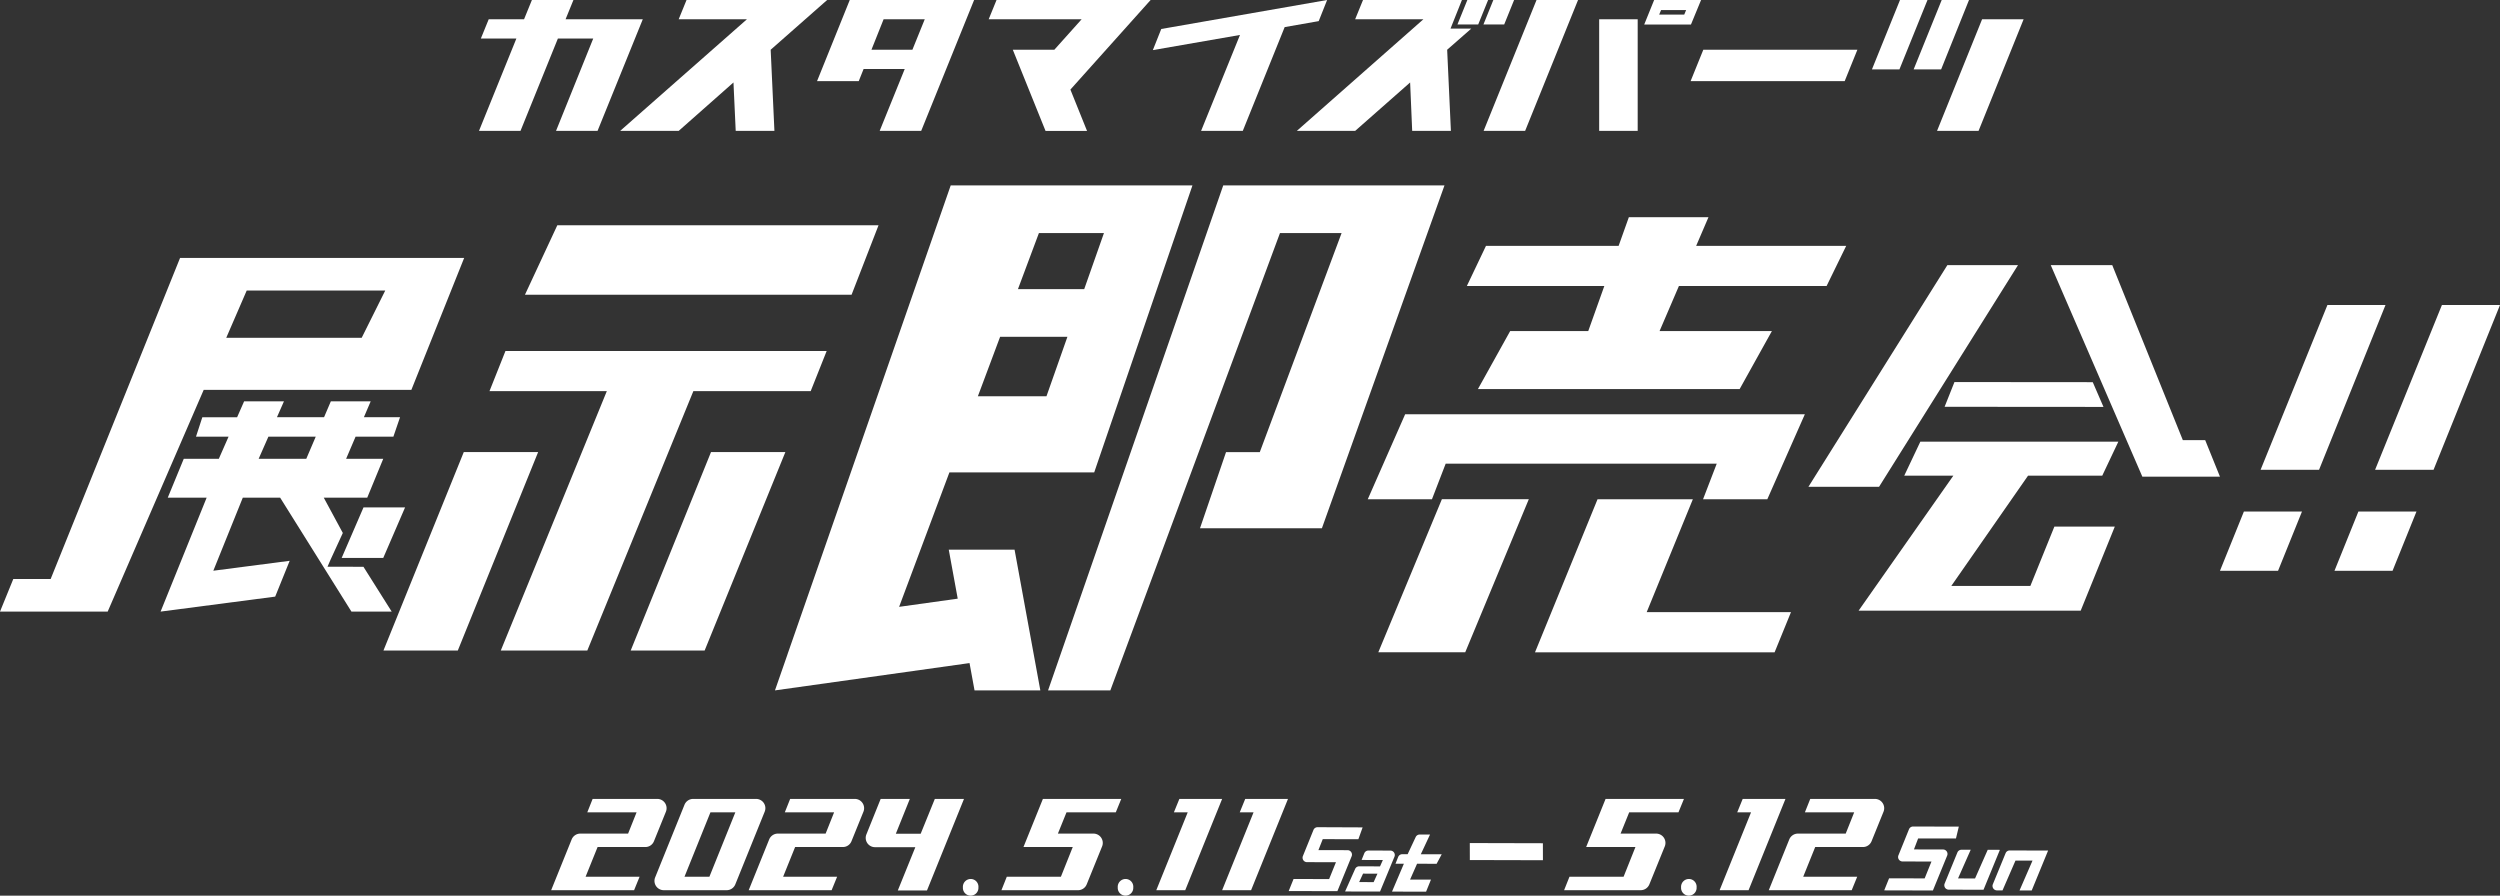 <svg xmlns="http://www.w3.org/2000/svg" width="879.09" height="314.946" viewBox="0 0 879.09 314.946">
  <rect x="0" y="0" width="879.09" height="314.946" fill="#333333" stroke="none"/>
  <g id="グループ_17989" data-name="グループ 17989" transform="translate(-243.002 -182.013)">
    <g id="グループ_17099" data-name="グループ 17099" transform="translate(243.002 247.197)">
      <g id="グループ_17097" data-name="グループ 17097" transform="translate(134.833 14.023)">
        <path id="パス_12900" data-name="パス 12900" d="M207.186,167.919h26L261.577,98.13H235.43Z" transform="translate(-120.244 -18.375)" fill="#fff"/>
        <path id="パス_12901" data-name="パス 12901" d="M144.46,98.128,116.21,167.917h26.147l28.249-69.789Z" transform="translate(-116.21 -18.375)" fill="#fff"/>
        <path id="パス_12902" data-name="パス 12902" d="M155.228,75.057h41.259L159.2,166.27h30.428l37.288-91.213h41.259l5.619-14.119H160.847Z" transform="translate(-117.94 -16.726)" fill="#fff"/>
        <path id="パス_12903" data-name="パス 12903" d="M282.183,14.674H179.66L168.282,39.1H283.133l9.48-24.429Z" transform="translate(-118.519 -14.674)" fill="#fff"/>
      </g>
      <g id="グループ_17092" data-name="グループ 17092" transform="translate(0 25.518)">
        <path id="パス_12904" data-name="パス 12904" d="M86.749,38.173h48.712l-8.278,16.606H79.557ZM91.716,26.7h-28.4l-45.5,112.887H4.677L0,151.061H37.865L71.631,73.084h73.023L163.215,26.7Z" transform="translate(0 -26.702)" fill="#fff"/>
        <path id="パス_12905" data-name="パス 12905" d="M125.716,136.261h14.622l7.679-17.778H133.4Z" transform="translate(-5.575 -30.772)" fill="#fff"/>
        <path id="パス_12906" data-name="パス 12906" d="M120.515,137.627h-2.733l1.085-2.511,4.3-9.364-6.709-12.424h15.3l5.625-13.666H124.33l3.325-7.777h13.293l2.338-6.833H130.578l2.39-5.591H118.957l-2.389,5.591H100.005l2.463-5.591H88.462L86,85.054H73.766L71.54,91.887H82.992l-3.425,7.777H67.24L61.615,113.33H75.288L59.088,153.4l40.3-5.268,5.094-12.595-26.85,3.491L88,113.33h13.124L126.2,153.4h14.152l-9.93-15.759ZM93.573,99.665,97,91.887h16.648l-3.325,7.777Z" transform="translate(-2.62 -29.042)" fill="#fff"/>
      </g>
      <g id="グループ_17093" data-name="グループ 17093" transform="translate(272.508 0)">
        <path id="パス_12907" data-name="パス 12907" d="M367.24.006l-61.6,177.58h21.9L387.188,16.769h21.669L380.09,93.807H368.22l-9.151,26.756h42.866L445.04.009l-51.624,0Z" transform="translate(-209.613 0)" fill="#fff"/>
        <path id="パス_12908" data-name="パス 12908" d="M284.327,53.24h23.666l-7.37,20.927H276.5Zm13.643-36.476h22.869L313.9,36.476H290.6ZM266.957,0,209.53,164.989h.011l-4.384,12.595,68.415-9.607,1.759,9.607h23.136l-9.061-49.49h-23.14l3.154,17.23-20.609,2.88L266.5,100.919h50.917L351.964,0Z" transform="translate(-205.158)" fill="#fff"/>
      </g>
      <g id="グループ_17095" data-name="グループ 17095" transform="translate(635.902 28.043)">
        <path id="パス_12909" data-name="パス 12909" d="M588.435,106.251l5.652-11.942H524.462l-5.652,11.942h17.269L502.756,153.73H580.85l12-29.568H571.6l-8.448,20.872h-27.8l26.988-38.775Z" transform="translate(-485.105 -32.225)" fill="#fff"/>
        <path id="パス_12910" data-name="パス 12910" d="M627.761,90.878H619.9L595.081,29.344H573.453l17.8,41.109,3.072,7.095,11.339,26.185h27.291Z" transform="translate(-488.24 -29.344)" fill="#fff"/>
        <path id="パス_12911" data-name="パス 12911" d="M590.266,81.111l-3.769-8.7-48.636-.043-3.463,8.7Z" transform="translate(-486.508 -31.252)" fill="#fff"/>
        <path id="パス_12912" data-name="パス 12912" d="M557.986,29.344H533.15L484.286,107.3h24.835Z" transform="translate(-484.286 -29.344)" fill="#fff"/>
      </g>
      <g id="グループ_17094" data-name="グループ 17094" transform="translate(480.957 11.177)">
        <path id="パス_12913" data-name="パス 12913" d="M476.534,21.788,480.868,11.7h-28l-3.6,10.092H402.624L395.9,35.906h48.341L438.59,51.745H411.136l-11.347,20.41h92.033l11.346-20.41h-39.5l6.8-15.839H522.4l6.892-14.118Z" transform="translate(-361.06 -11.696)" fill="#fff"/>
        <path id="パス_12914" data-name="パス 12914" d="M363.318,169.306h30.566l22.357-53.823H385.675Z" transform="translate(-359.615 -16.298)" fill="#fff"/>
        <path id="パス_12915" data-name="パス 12915" d="M476.484,115.491H442.969l-21.992,53.823h84.251l5.757-14.118H460.25Z" transform="translate(-362.172 -16.299)" fill="#fff"/>
        <path id="パス_12916" data-name="パス 12916" d="M359.443,114.1h22.572l4.827-12.515h95.312L477.341,114.1h22.6l13.2-29.882H372.59Z" transform="translate(-359.443 -14.912)" fill="#fff"/>
      </g>
      <g id="グループ_17096" data-name="グループ 17096" transform="translate(780.619 42.067)">
        <path id="パス_12917" data-name="パス 12917" d="M617.528,137.48l8.41-20.829h20.426l-8.41,20.829Zm14.285-35.511,23.5-57.949h20.423L652.37,101.969Z" transform="translate(-617.528 -44.019)" fill="#fff"/>
        <path id="パス_12918" data-name="パス 12918" d="M668.072,116.651l-8.41,20.829h20.422l8.41-20.829Zm29.371-72.632-23.5,57.949H694.5l23.366-57.949Z" transform="translate(-619.396 -44.019)" fill="#fff"/>
      </g>
    </g>
    <g id="グループ_158" data-name="グループ 158" transform="translate(411.43 182.013)">
      <path id="パス_187" data-name="パス 187" d="M127.44,549.166l13.151-32.483H128.1l2.761-6.772h12.427l2.762-6.773h14.6l-2.761,6.773H185.04l-15.912,39.255h-14.6l13.086-32.483H155.188l-13.151,32.483Z" transform="translate(-127.44 -503.138)" fill="#fff"/>
      <path id="パス_188" data-name="パス 188" d="M181.8,549.166l44.582-39.255h-24l2.761-6.773h49.447L234.73,520.629l1.316,28.538H222.434l-.789-17.031-19.266,17.031Z" transform="translate(-132.16 -503.138)" fill="#fff"/>
      <path id="パス_189" data-name="パス 189" d="M257.614,531.675l11.507-28.537h43.727l-18.609,46.028h-14.6l8.811-21.765H273.987l-1.71,4.274Zm19.135-11.047h14.4l4.34-10.718H281.023Z" transform="translate(-138.743 -503.138)" fill="#fff"/>
      <path id="パス_190" data-name="パス 190" d="M326.471,503.138h54.182l-28.209,31.5,5.852,14.532H343.7l-11.507-28.538h14.6l9.6-10.718H323.71Z" transform="translate(-144.482 -503.138)" fill="#fff"/>
      <path id="パス_191" data-name="パス 191" d="M386.925,520.76l2.959-7.43,58.324-10.192-2.96,7.43-11.967,2.1-14.729,36.494H403.889l13.677-33.732Z" transform="translate(-149.971 -503.138)" fill="#fff"/>
      <path id="パス_192" data-name="パス 192" d="M486.878,509.911h-24l2.761-6.773h34.784l-4.012,10.06h7.3l-8.481,7.43,1.315,28.538H482.932l-.722-17.031-19.332,17.031H442.363Zm19.265,1.841,3.486-8.614h-7.3l-3.486,8.614Zm9.141,0,3.485-8.614h-7.3l-3.485,8.614Z" transform="translate(-154.785 -503.138)" fill="#fff"/>
      <path id="パス_193" data-name="パス 193" d="M514.29,549.166,532.9,503.138h14.6l-18.609,46.028Zm40.636,0V509.911h13.546v39.255Zm15.846-37.414h16.439l3.551-8.614H574.257Zm5.261-3.485.657-1.579H585.5l-.657,1.579Z" transform="translate(-161.03 -503.138)" fill="#fff"/>
      <path id="パス_194" data-name="パス 194" d="M648.176,533.339H593.995l4.471-11.047h54.181Z" transform="translate(-167.951 -504.801)" fill="#fff"/>
      <path id="パス_195" data-name="パス 195" d="M663.833,527.533l9.863-24.4h9.666l-9.863,24.4Zm14.664,0,9.863-24.4h9.6l-9.8,24.4Zm8.219,21.633,15.847-39.255h14.6l-15.847,39.255Z" transform="translate(-174.015 -503.138)" fill="#fff"/>
    </g>
    <g id="グループ_17986" data-name="グループ 17986">
      <g id="グループ_17985" data-name="グループ 17985" transform="translate(-14.189)">
        <g id="グループ_17984" data-name="グループ 17984">
          <path id="パス_215" data-name="パス 215" d="M0,32.614,7.2,14.779a3.286,3.286,0,0,1,3.028-2.064H27.052L30.034,5.24H12.7L14.581.515H37.325a3.275,3.275,0,0,1,3.024,4.5l-4.217,10.41A3.247,3.247,0,0,1,33.1,17.436H16.325L12.1,27.892H31.089l-1.927,4.722Z" transform="translate(451 462.423)" fill="#fff"/>
          <path id="パス_216" data-name="パス 216" d="M9.742,28.119,20.057,2.58A3.286,3.286,0,0,1,23.085.516H45.228a3.256,3.256,0,0,1,3.028,4.5L37.937,30.546a3.275,3.275,0,0,1-3.024,2.064H12.766a3.27,3.27,0,0,1-3.024-4.492m10.315-.229h8.759L37.937,5.238H29.183Z" transform="translate(477.822 462.426)" fill="#fff"/>
          <path id="パス_217" data-name="パス 217" d="M18.168,32.614l7.2-17.835a3.286,3.286,0,0,1,3.028-2.064H45.22L48.2,5.24H30.868L32.749.515H55.493a3.275,3.275,0,0,1,3.024,4.5L54.3,15.421a3.247,3.247,0,0,1-3.028,2.015H34.493L30.272,27.892H49.257l-1.927,4.722Z" transform="translate(502.29 462.423)" fill="#fff"/>
          <path id="パス_13574" data-name="パス 13574" d="M18.168,32.614l7.2-17.835a3.286,3.286,0,0,1,3.028-2.064H45.22L48.2,5.24H30.868L32.749.515H55.493a3.275,3.275,0,0,1,3.024,4.5L54.3,15.421a3.247,3.247,0,0,1-3.028,2.015H34.493L30.272,27.892H49.257l-1.927,4.722Z" transform="translate(860.988 462.423)" fill="#fff"/>
          <path id="パス_219" data-name="パス 219" d="M37.535,10.861a2.765,2.765,0,0,1,2.753-2.982,2.73,2.73,0,0,1,2.7,2.982,2.732,2.732,0,1,1-5.456,0" transform="translate(558.249 483.212)" fill="#fff"/>
          <path id="パス_220" data-name="パス 220" d="M38.964,32.614l1.881-4.722H59.872l4.171-10.456H46.713L53.545.515H81.1L79.175,5.24H61.845l-3.028,7.474H71.334a3.274,3.274,0,0,1,3.028,4.5l-5.41,13.339a3.286,3.286,0,0,1-3.028,2.064Z" transform="translate(570.367 462.423)" fill="#fff"/>
          <path id="パス_221" data-name="パス 221" d="M49.235,10.861a2.765,2.765,0,0,1,2.753-2.982,2.73,2.73,0,0,1,2.7,2.982,2.732,2.732,0,1,1-5.456,0" transform="translate(601 483.212)" fill="#fff"/>
          <path id="パス_226" data-name="パス 226" d="M95.015,32.614,96.9,27.892h19.028l4.171-10.456h-17.33L109.6.515h27.557L135.226,5.24H117.9l-3.028,7.474h12.517a3.274,3.274,0,0,1,3.028,4.5L125,30.549a3.286,3.286,0,0,1-3.028,2.064Z" transform="translate(712.17 462.423)" fill="#fff"/>
          <path id="パス_227" data-name="パス 227" d="M105.286,10.861a2.765,2.765,0,0,1,2.753-2.982,2.73,2.73,0,0,1,2.7,2.982,2.732,2.732,0,1,1-5.456,0" transform="translate(743.037 483.212)" fill="#fff"/>
          <path id="パス_228" data-name="パス 228" d="M107.973,32.614,119.022,5.24h-4.859L116.09.515h15.04l-12.976,32.1Z" transform="translate(753.896 462.424)" fill="#fff"/>
          <g id="グループ_17983" data-name="グループ 17983" transform="translate(-314.834)">
            <path id="パス_13571" data-name="パス 13571" d="M107.973,32.614,119.022,5.24h-4.859L116.09.515h15.04l-12.976,32.1Z" transform="translate(870.643 462.424)" fill="#fff"/>
            <path id="パス_13572" data-name="パス 13572" d="M107.973,32.614,119.022,5.24h-4.859L116.09.515h15.04l-12.976,32.1Z" transform="translate(893.799 462.424)" fill="#fff"/>
          </g>
          <path id="パス_332" data-name="パス 332" d="M0,0,25.7.064l.015,5.972L.015,5.972Z" transform="translate(774.025 478.462)" fill="#fff"/>
          <path id="パス_337" data-name="パス 337" d="M19.52,8.079h0l-9.063-.023L11.977,4.2l12.529.031h0L26,.068,10.163,0A1.552,1.552,0,0,0,8.716.966L4.992,10.158a1.558,1.558,0,0,0,1.454,2.133l10.175.025-2.4,5.927L1.714,18.212,0,22.452l17.125.043,5.02-12.276a1.558,1.558,0,0,0-1.453-2.137Z" transform="translate(710.338 472.884)" fill="#fff"/>
          <path id="パス_338" data-name="パス 338" d="M13.363.009,9.736,0A1.554,1.554,0,0,0,8.315.906L5.494,6.917l-1.88,0a1.554,1.554,0,0,0-1.445.961l-.946,2.379,2.951.007L0,20.069l11.979.03,1.714-4.24L6.349,15.84l2.46-5.569,6.874.017,1.791-3.341-7.344-.018Z" transform="translate(746.674 475.465)" fill="#fff"/>
          <path id="パス_339" data-name="パス 339" d="M6.754.966,5.805,3.314l7.478.019-1,2.24L4.959,5.554a1.554,1.554,0,0,0-1.421.905L0,14.4l8.657.022,2.041.005,1.585,0L17.364,2.163A1.558,1.558,0,0,0,15.914.019L8.2,0A1.553,1.553,0,0,0,6.754.966ZM4.949,11.093,6.316,8.121l5.068.013L10.04,11.106Z" transform="translate(730.173 481.091)" fill="#fff"/>
          <path id="パス_340" data-name="パス 340" d="M19.52,8.079h0l-9.063-.023,1.468-3.849H25.232l1-4.167L10.163,0A1.553,1.553,0,0,0,8.716.966L4.992,10.158a1.559,1.559,0,0,0,1.454,2.133l10.175.025-2.4,5.927L1.714,18.212,0,22.452l17.125.043,5.02-12.276a1.558,1.558,0,0,0-1.452-2.137Z" transform="translate(919.746 472.645)" fill="#fff"/>
          <path id="パス_341" data-name="パス 341" d="M15.269.023,10.815,10.1l-5.986-.015L9.284.008,6.051,0A1.553,1.553,0,0,0,4.608.959L.116,11.9a1.559,1.559,0,0,0,1.452,2.139l12.221.031L19.55.034Z" transform="translate(940.876 480.812)" fill="#fff"/>
          <path id="パス_342" data-name="パス 342" d="M4.607.959.116,11.9a1.559,1.559,0,0,0,1.452,2.139l1.954,0L8.083,3.558l5.986.015L9.507,14.058l4.281.011L19.55.034,6.051,0A1.553,1.553,0,0,0,4.607.959Z" transform="translate(957.828 481.064)" fill="#fff"/>
        </g>
      </g>
      <path id="パス_13573" data-name="パス 13573" d="M110.53-19.734,115.544-32.2H125.8L120.88-19.964h8.74L134.588-32.2h10.258L131.828,0H121.57l6.164-15.226H113.566A3.266,3.266,0,0,1,110.53-19.734Z" transform="translate(437.132 495.138)" fill="#fff"/>
    </g>
  </g>
</svg>
